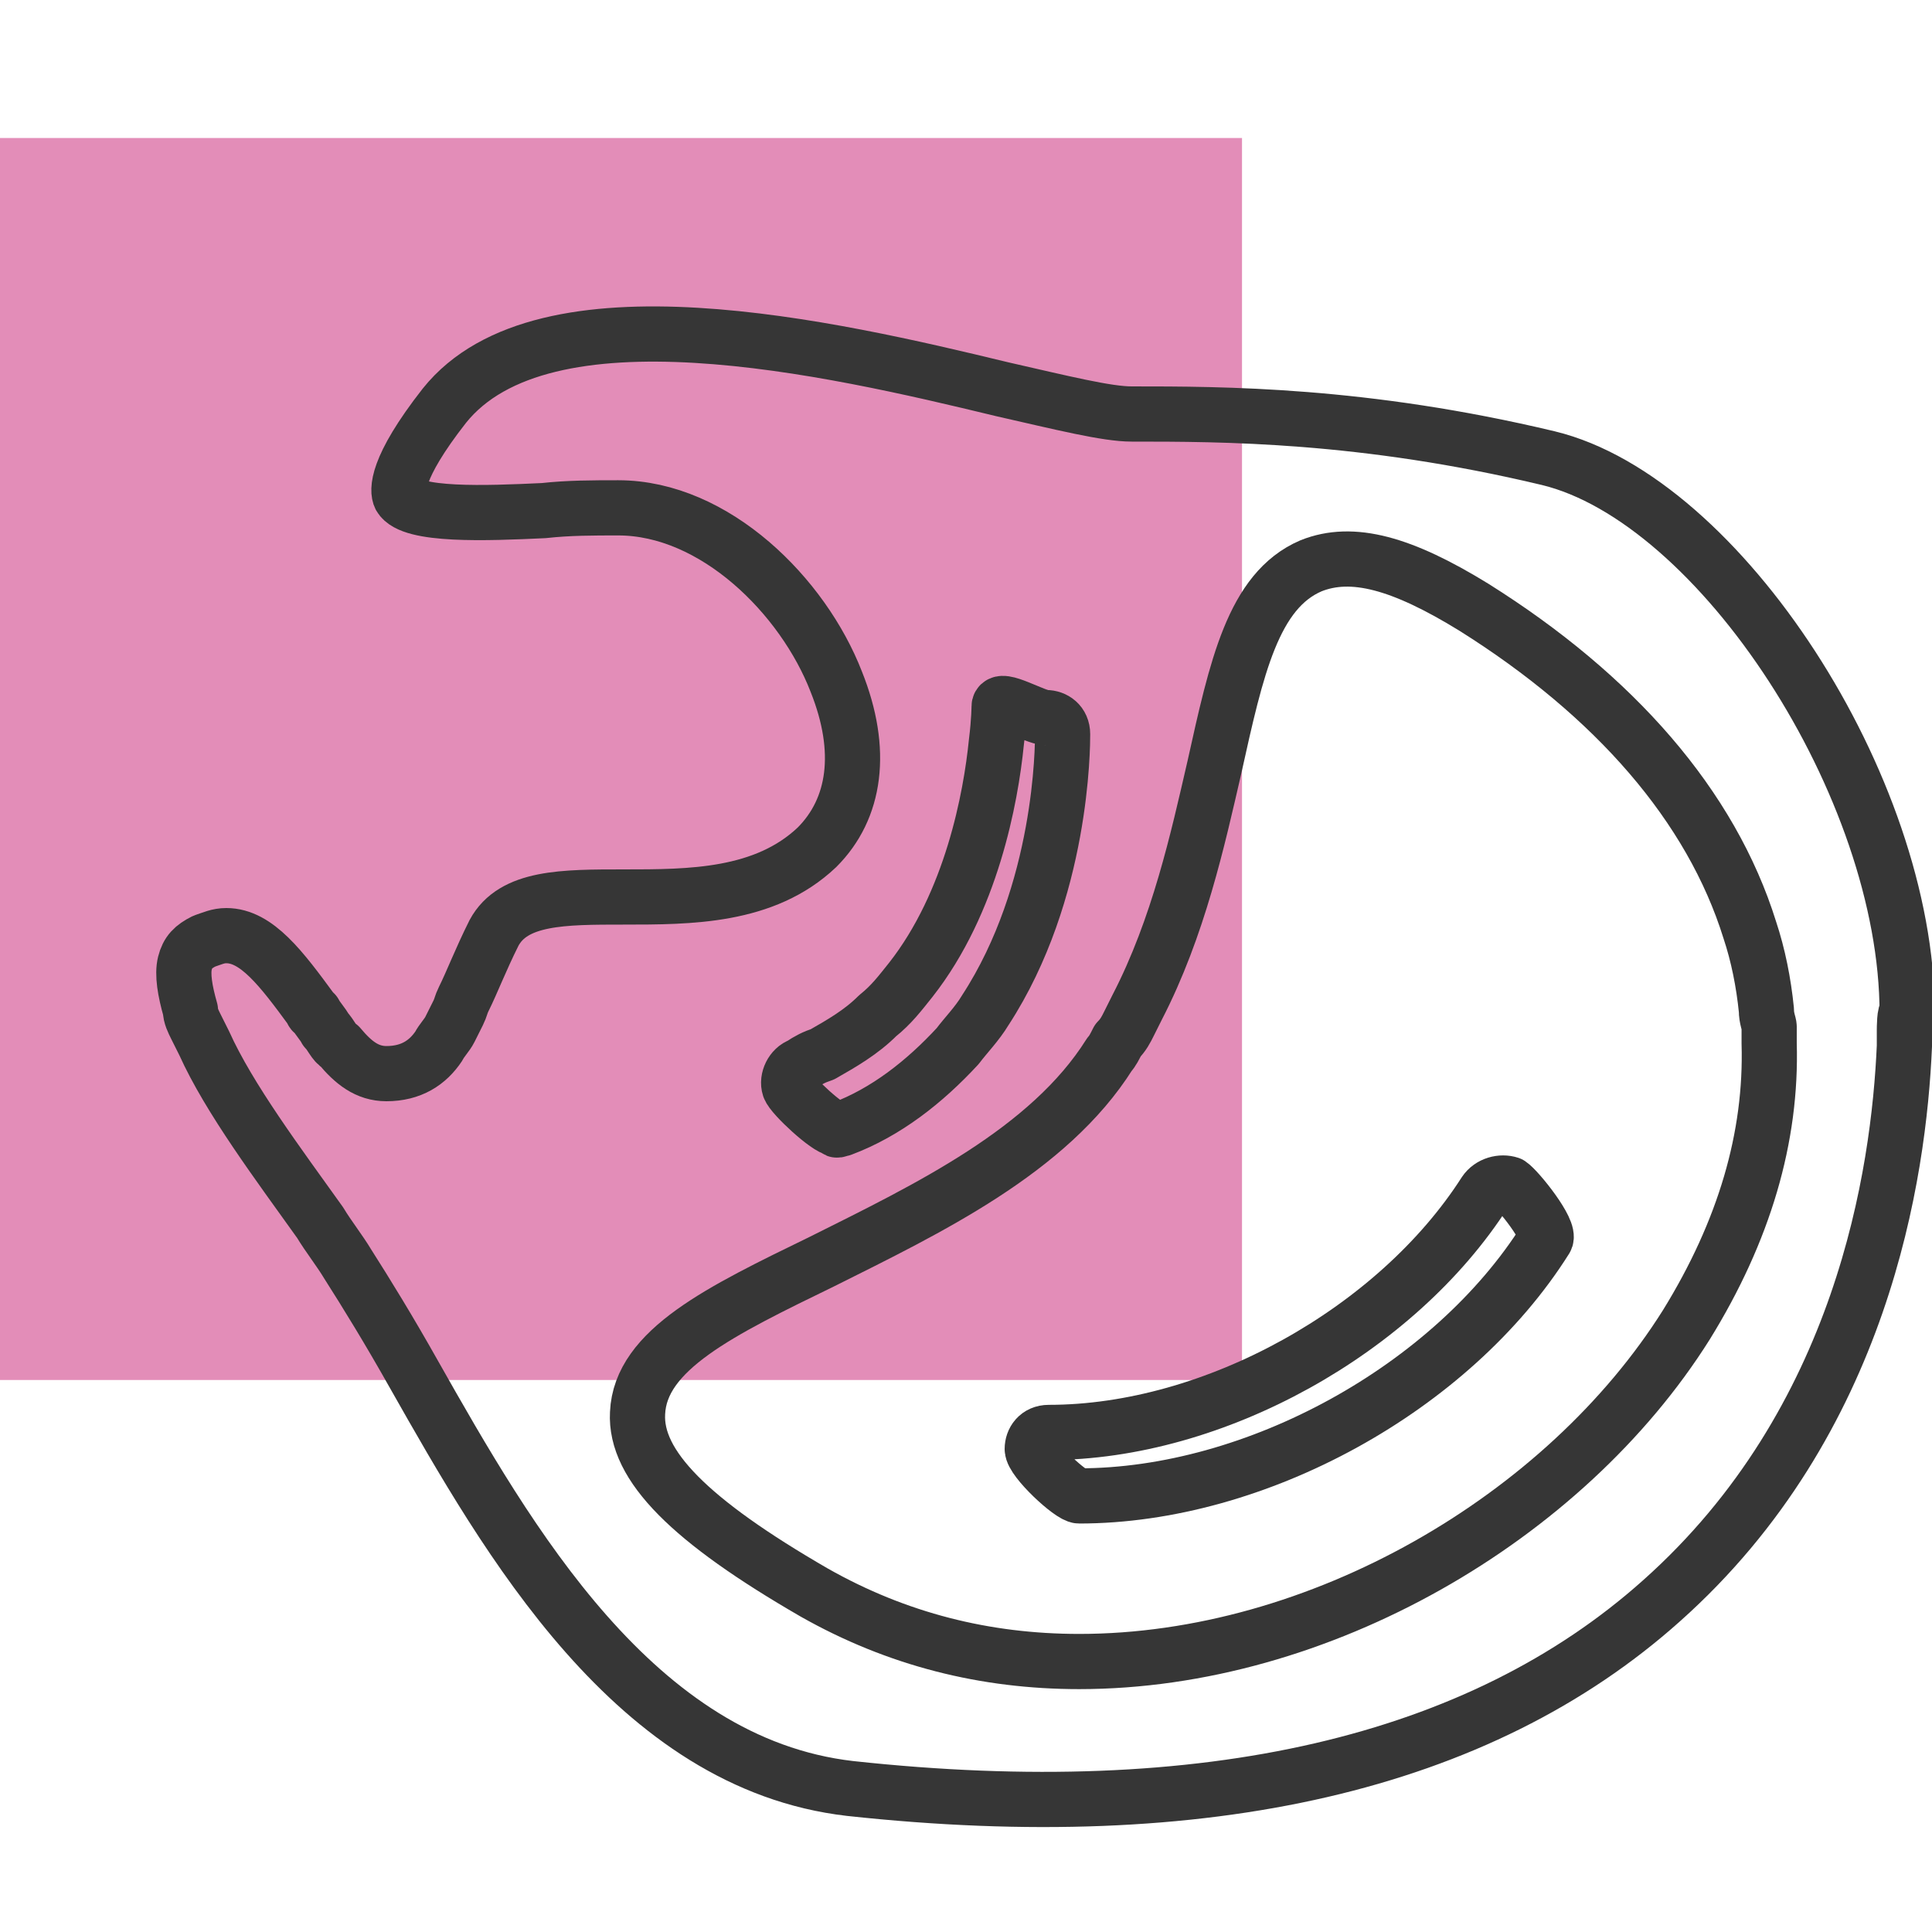 <?xml version="1.0" encoding="utf-8"?>
<!-- Generator: Adobe Illustrator 27.2.0, SVG Export Plug-In . SVG Version: 6.00 Build 0)  -->
<svg version="1.1" id="Ebene_1" xmlns="http://www.w3.org/2000/svg" xmlns:xlink="http://www.w3.org/1999/xlink" x="0px" y="0px"
	 viewBox="0 0 70 70" style="enable-background:new 0 0 70 70;" xml:space="preserve">
<style type="text/css">
	.st0{opacity:0.5;fill:#C91D73;enable-background:new    ;}
	.st1{fill:none;stroke:#363636;stroke-width:2;stroke-linecap:round;stroke-linejoin:round;}
</style>
<g id="RECTANGLE">
	<rect y="5" class="st0" width="45" height="45"/>
</g>
<g id="Ebene_24">
	<g>
		<path class="st1" d="M69,37.3c0,0.2,0,0.4,0,0.6c-0.2,4.6-1.5,13.6-8.8,20.1c-6.6,5.9-16.5,8.2-29.4,6.8c-7.8-0.9-12.4-9-15.8-15
			c-0.9-1.6-1.7-2.9-2.4-4c-0.3-0.5-0.7-1-1-1.5c-1.5-2.1-3.3-4.5-4.2-6.5c-0.1-0.2-0.2-0.4-0.3-0.6C7,37,6.9,36.8,6.9,36.6
			c-0.2-0.7-0.3-1.3-0.2-1.7c0.1-0.4,0.3-0.6,0.7-0.8c0.3-0.1,0.5-0.2,0.8-0.2c1.1,0,2,1.2,3.1,2.7c0,0,0,0.1,0.1,0.1
			c0.1,0.2,0.3,0.4,0.4,0.6c0.2,0.2,0.3,0.5,0.5,0.6c0.5,0.6,1,1,1.7,1c0.9,0,1.5-0.4,1.9-1c0.1-0.2,0.3-0.4,0.4-0.6
			c0.1-0.2,0.2-0.4,0.3-0.6c0.1-0.2,0.1-0.3,0.2-0.5c0.3-0.6,0.6-1.4,1.1-2.4c0.7-1.3,2.5-1.3,4.7-1.3c2.4,0,5.1,0,7-1.8
			c1.4-1.4,1.7-3.5,0.7-6c-1.2-3.1-4.4-6.3-7.9-6.3c-0.9,0-1.8,0-2.7,0.1c-2.1,0.1-4.8,0.2-5.2-0.5c-0.1-0.2-0.2-1,1.6-3.3
			c3.6-4.5,14-2.1,20.2-0.6c2.2,0.5,3.8,0.9,4.7,0.9c3.3,0,8.4,0,15.1,1.6c6.2,1.5,13,11.9,13,20.1C69,36.6,69,37.3,69,37.3z"/>
		<path class="st1" d="M64,36.6c-0.1-1-0.3-2-0.6-2.9c-1.4-4.5-4.9-8.5-10-11.7c-2.6-1.6-4.4-2.1-5.9-1.5c-2.1,0.9-2.7,3.7-3.5,7.3
			c-0.6,2.6-1.3,5.8-2.8,8.7c-0.1,0.2-0.2,0.4-0.3,0.6c-0.1,0.2-0.2,0.4-0.4,0.6c-0.1,0.2-0.2,0.4-0.3,0.5
			c-2.2,3.5-6.6,5.6-10.4,7.5c-3.7,1.8-6.6,3.2-6.7,5.5c-0.1,1.9,1.9,3.9,6.4,6.5c3,1.7,6.2,2.5,9.6,2.5c8.7,0,17.6-5.2,22-12.2
			c2.1-3.4,3.1-6.8,3-10.2c0-0.2,0-0.4,0-0.6C64.1,37.1,64,36.9,64,36.6L64,36.6z"/>
		<path class="st1" d="M53.8,43.2c-3.2,5-9.8,8.7-15.8,8.7c-0.4,0-0.6,0.3-0.6,0.6c0,0.4,1.4,1.7,1.7,1.7c6.4,0,13.5-3.9,16.9-9.3
			c0.2-0.3-1-1.8-1.3-2C54.4,42.8,54,42.9,53.8,43.2L53.8,43.2L53.8,43.2z M30.5,40.9c1.6-0.6,3-1.7,4.2-3c0.3-0.4,0.7-0.8,1-1.3
			c2.8-4.3,2.8-9.6,2.8-10S38.2,26,37.9,26c-0.4,0-1.7-0.8-1.7-0.4c0,0,0,0.5-0.1,1.3c-0.2,2-0.9,5.8-3.1,8.6
			c-0.4,0.5-0.7,0.9-1.2,1.3c-0.6,0.6-1.3,1-2,1.4c-0.3,0.1-0.5,0.2-0.8,0.4c-0.3,0.1-0.5,0.5-0.4,0.8l0,0c0.1,0.3,1.4,1.5,1.7,1.5
			C30.3,41,30.4,40.9,30.5,40.9L30.5,40.9z"/>
	</g>
</g>
</svg>
